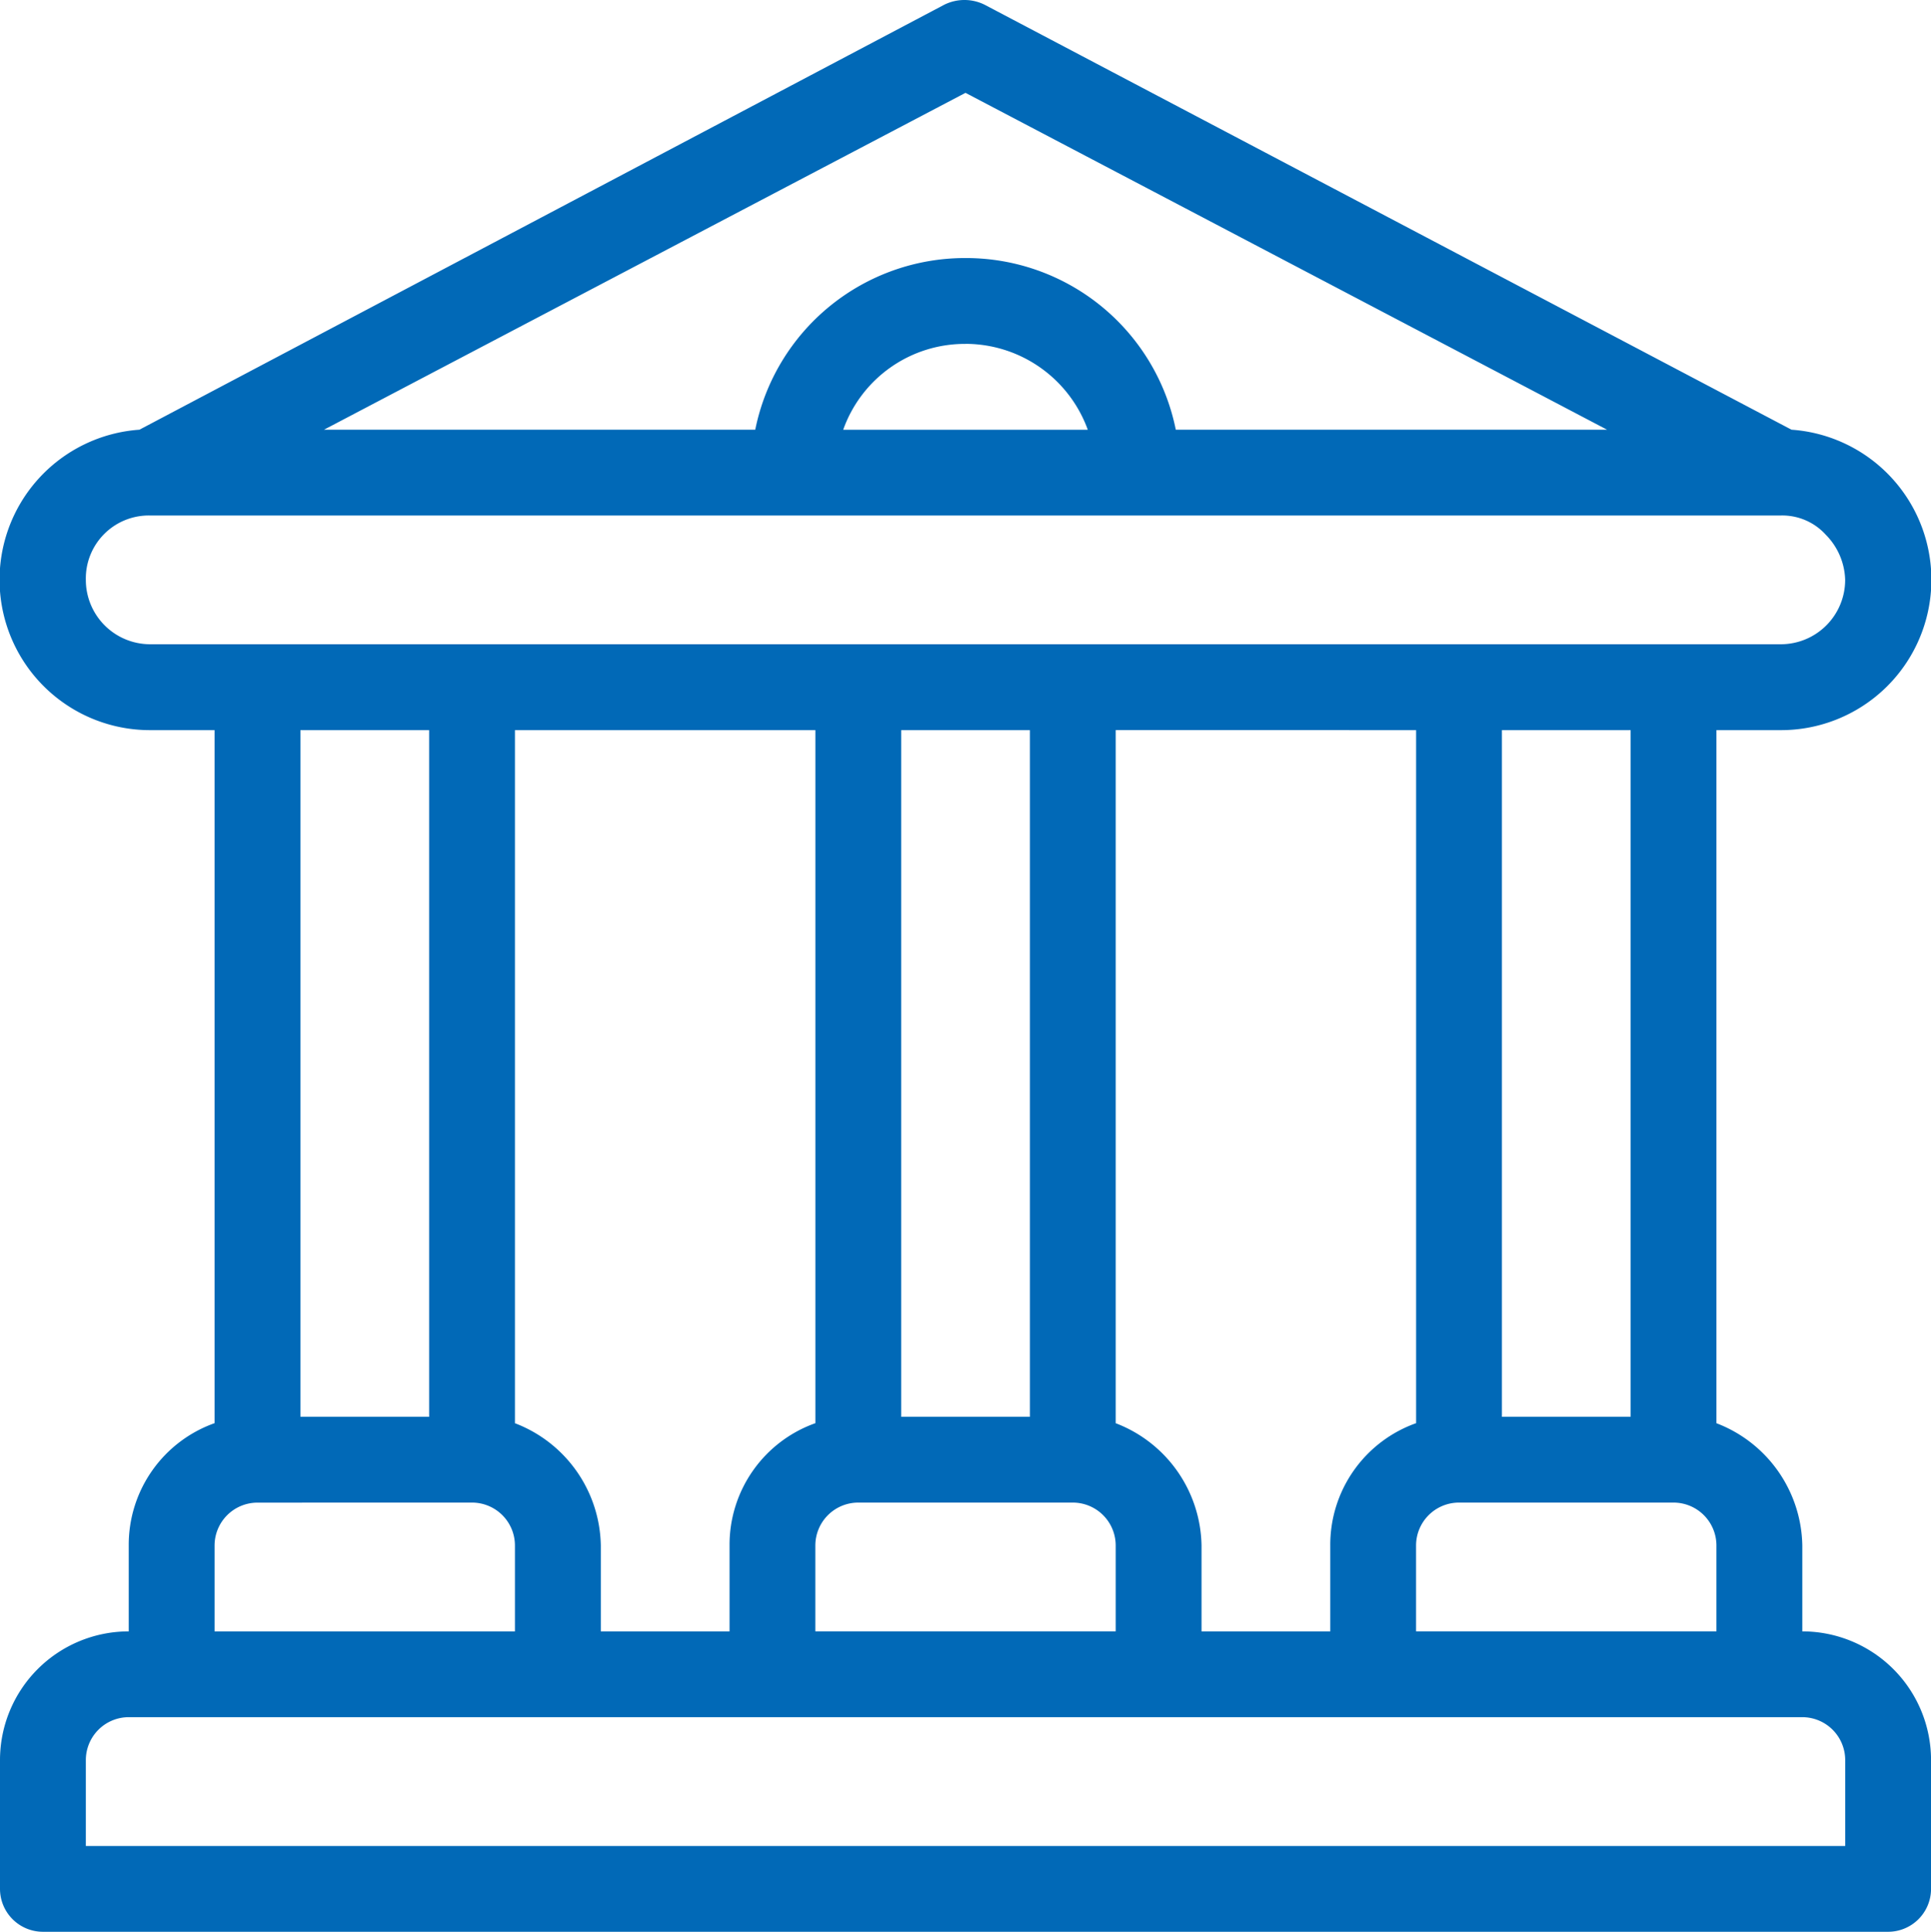 <svg xmlns="http://www.w3.org/2000/svg" width="42" height="42.012" viewBox="0 0 42 42.012">
  <g id="bank" transform="translate(0 -0.455)">
    <path id="Shape" d="M41.067,42.012H.933A.934.934,0,0,1,0,41.079v-2.8a2.8,2.8,0,0,1,2.8-2.8V33.611a2.807,2.807,0,0,1,1.867-2.66V15.879h-1.4a3.271,3.271,0,0,1-.234-6.534L20.534.105a.986.986,0,0,1,.886,0L38.966,9.345a3.271,3.271,0,0,1-.233,6.534h-1.4V30.952a2.9,2.9,0,0,1,1.868,2.66v1.867a2.8,2.8,0,0,1,2.8,2.8v2.8A.934.934,0,0,1,41.067,42.012ZM2.8,37.345a.934.934,0,0,0-.933.933v1.868H40.134V38.278a.934.934,0,0,0-.933-.933Zm28.933-4.667a.934.934,0,0,0-.933.933v1.867h6.533V33.611a.934.934,0,0,0-.933-.933Zm-7.466-16.8V30.952a2.9,2.9,0,0,1,1.867,2.66v1.867h2.8V33.611a2.807,2.807,0,0,1,1.867-2.66V15.879Zm-5.6,16.8a.934.934,0,0,0-.933.933v1.867h6.533V33.611a.934.934,0,0,0-.933-.933ZM11.2,15.879V30.952a2.9,2.9,0,0,1,1.868,2.66v1.867h2.8V33.611a2.806,2.806,0,0,1,1.867-2.66V15.879Zm-5.6,16.8a.934.934,0,0,0-.933.933v1.867H11.2V33.611a.934.934,0,0,0-.933-.933Zm27.067-16.8V30.812h2.8V15.879Zm-13.066,0V30.812h2.8V15.879Zm-13.067,0V30.812h2.8V15.879ZM3.267,11.211a1.37,1.37,0,0,0-1.4,1.4,1.4,1.4,0,0,0,1.4,1.4H38.733a1.4,1.4,0,0,0,1.4-1.4,1.45,1.45,0,0,0-.42-.98,1.275,1.275,0,0,0-.98-.42ZM21,5.612a4.654,4.654,0,0,1,4.574,3.733h9.38L21,2.019,7.047,9.345h9.38A4.654,4.654,0,0,1,21,5.612Zm0,1.867a2.807,2.807,0,0,0-2.66,1.867h5.32A2.832,2.832,0,0,0,21,7.478Z" transform="translate(0 0.455)" fill="#0169b7"/>
  </g>
</svg>
